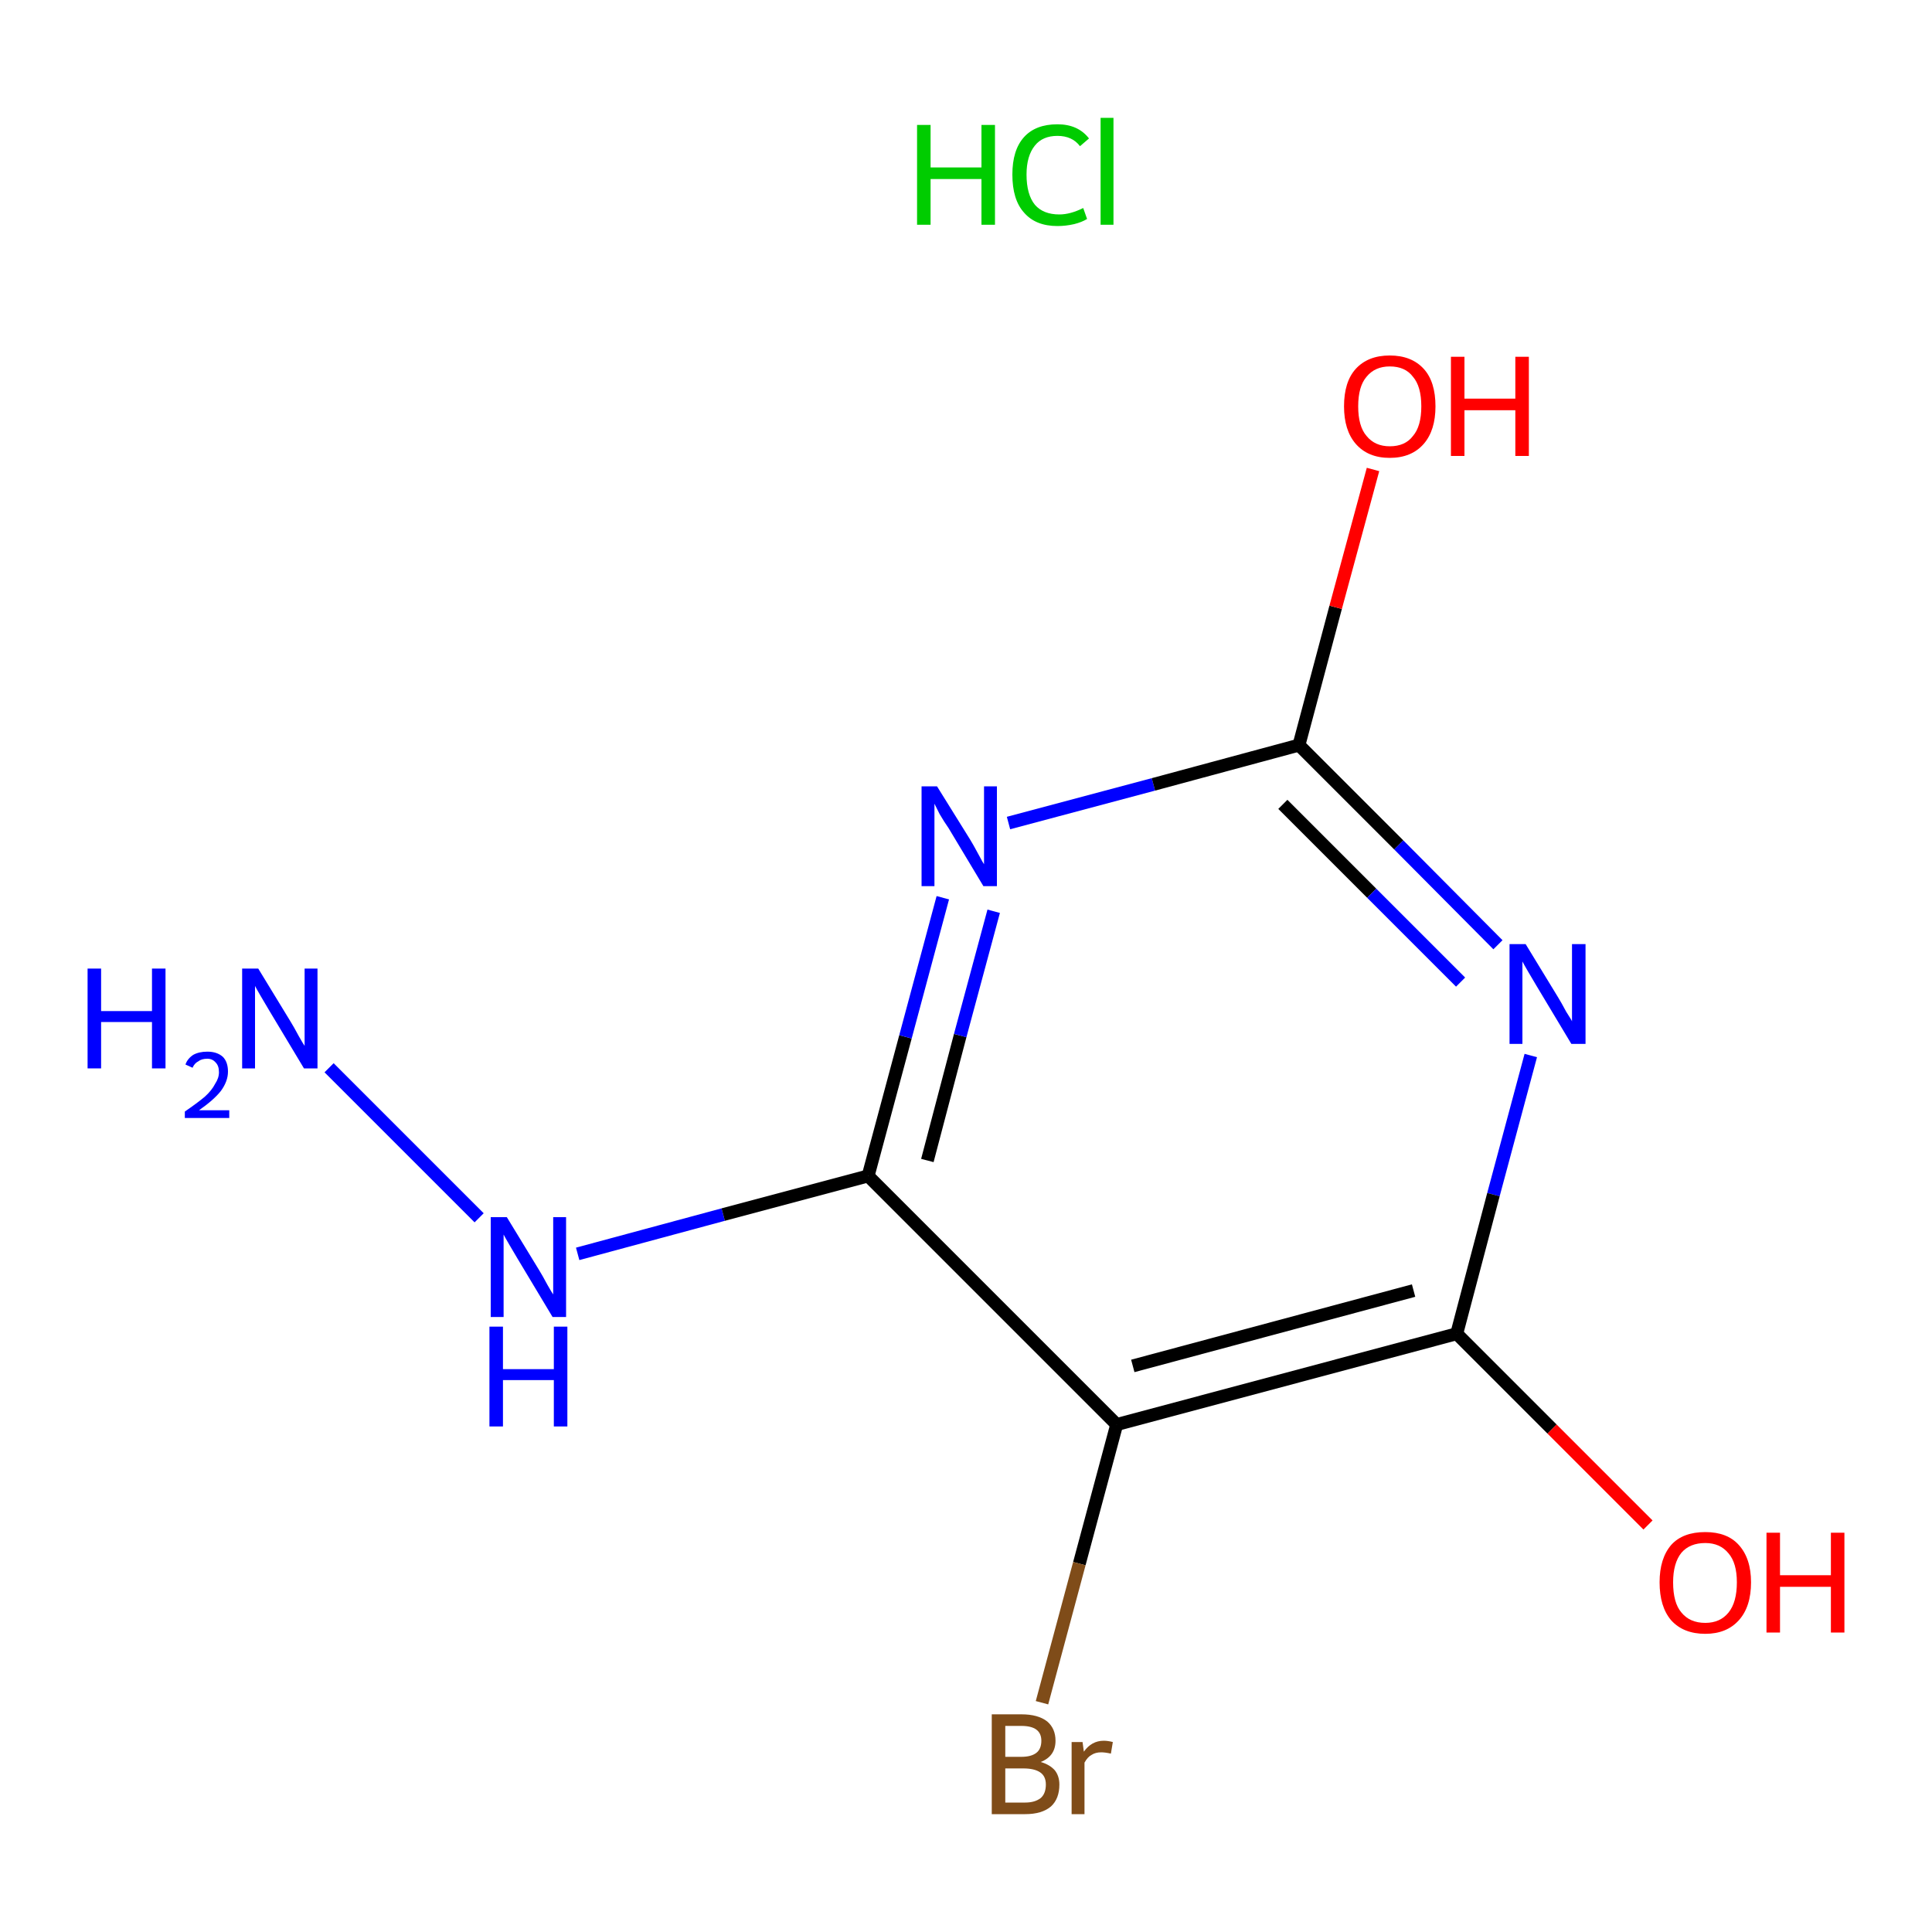 <?xml version='1.0' encoding='iso-8859-1'?>
<svg version='1.1' baseProfile='full'
              xmlns='http://www.w3.org/2000/svg'
                      xmlns:rdkit='http://www.rdkit.org/xml'
                      xmlns:xlink='http://www.w3.org/1999/xlink'
                  xml:space='preserve'
width='300px' height='300px' viewBox='0 0 300 300'>
<!-- END OF HEADER -->
<rect style='opacity:1.0;fill:#FFFFFF;stroke:none' width='300.0' height='300.0' x='0.0' y='0.0'> </rect>
<path class='bond-0 atom-1 atom-2' d='M 51.1,165.8 L 74.4,189.1' style='fill:none;fill-rule:evenodd;stroke:#0000FF;stroke-width:2.0px;stroke-linecap:butt;stroke-linejoin:miter;stroke-opacity:1' />
<path class='bond-1 atom-2 atom-3' d='M 89.7,194.7 L 112.3,188.6' style='fill:none;fill-rule:evenodd;stroke:#0000FF;stroke-width:2.0px;stroke-linecap:butt;stroke-linejoin:miter;stroke-opacity:1' />
<path class='bond-1 atom-2 atom-3' d='M 112.3,188.6 L 134.8,182.6' style='fill:none;fill-rule:evenodd;stroke:#000000;stroke-width:2.0px;stroke-linecap:butt;stroke-linejoin:miter;stroke-opacity:1' />
<path class='bond-2 atom-3 atom-4' d='M 134.8,182.6 L 140.6,161.0' style='fill:none;fill-rule:evenodd;stroke:#000000;stroke-width:2.0px;stroke-linecap:butt;stroke-linejoin:miter;stroke-opacity:1' />
<path class='bond-2 atom-3 atom-4' d='M 140.6,161.0 L 146.4,139.4' style='fill:none;fill-rule:evenodd;stroke:#0000FF;stroke-width:2.0px;stroke-linecap:butt;stroke-linejoin:miter;stroke-opacity:1' />
<path class='bond-2 atom-3 atom-4' d='M 144.0,180.2 L 149.1,160.8' style='fill:none;fill-rule:evenodd;stroke:#000000;stroke-width:2.0px;stroke-linecap:butt;stroke-linejoin:miter;stroke-opacity:1' />
<path class='bond-2 atom-3 atom-4' d='M 149.1,160.8 L 154.3,141.5' style='fill:none;fill-rule:evenodd;stroke:#0000FF;stroke-width:2.0px;stroke-linecap:butt;stroke-linejoin:miter;stroke-opacity:1' />
<path class='bond-3 atom-4 atom-5' d='M 156.6,127.8 L 179.1,121.8' style='fill:none;fill-rule:evenodd;stroke:#0000FF;stroke-width:2.0px;stroke-linecap:butt;stroke-linejoin:miter;stroke-opacity:1' />
<path class='bond-3 atom-4 atom-5' d='M 179.1,121.8 L 201.7,115.7' style='fill:none;fill-rule:evenodd;stroke:#000000;stroke-width:2.0px;stroke-linecap:butt;stroke-linejoin:miter;stroke-opacity:1' />
<path class='bond-4 atom-5 atom-6' d='M 201.7,115.7 L 207.4,94.3' style='fill:none;fill-rule:evenodd;stroke:#000000;stroke-width:2.0px;stroke-linecap:butt;stroke-linejoin:miter;stroke-opacity:1' />
<path class='bond-4 atom-5 atom-6' d='M 207.4,94.3 L 213.2,72.9' style='fill:none;fill-rule:evenodd;stroke:#FF0000;stroke-width:2.0px;stroke-linecap:butt;stroke-linejoin:miter;stroke-opacity:1' />
<path class='bond-5 atom-5 atom-7' d='M 201.7,115.7 L 217.2,131.2' style='fill:none;fill-rule:evenodd;stroke:#000000;stroke-width:2.0px;stroke-linecap:butt;stroke-linejoin:miter;stroke-opacity:1' />
<path class='bond-5 atom-5 atom-7' d='M 217.2,131.2 L 232.6,146.7' style='fill:none;fill-rule:evenodd;stroke:#0000FF;stroke-width:2.0px;stroke-linecap:butt;stroke-linejoin:miter;stroke-opacity:1' />
<path class='bond-5 atom-5 atom-7' d='M 199.2,124.9 L 213.0,138.7' style='fill:none;fill-rule:evenodd;stroke:#000000;stroke-width:2.0px;stroke-linecap:butt;stroke-linejoin:miter;stroke-opacity:1' />
<path class='bond-5 atom-5 atom-7' d='M 213.0,138.7 L 226.8,152.5' style='fill:none;fill-rule:evenodd;stroke:#0000FF;stroke-width:2.0px;stroke-linecap:butt;stroke-linejoin:miter;stroke-opacity:1' />
<path class='bond-6 atom-7 atom-8' d='M 237.7,163.9 L 231.9,185.5' style='fill:none;fill-rule:evenodd;stroke:#0000FF;stroke-width:2.0px;stroke-linecap:butt;stroke-linejoin:miter;stroke-opacity:1' />
<path class='bond-6 atom-7 atom-8' d='M 231.9,185.5 L 226.2,207.1' style='fill:none;fill-rule:evenodd;stroke:#000000;stroke-width:2.0px;stroke-linecap:butt;stroke-linejoin:miter;stroke-opacity:1' />
<path class='bond-7 atom-8 atom-9' d='M 226.2,207.1 L 241.0,221.9' style='fill:none;fill-rule:evenodd;stroke:#000000;stroke-width:2.0px;stroke-linecap:butt;stroke-linejoin:miter;stroke-opacity:1' />
<path class='bond-7 atom-8 atom-9' d='M 241.0,221.9 L 255.9,236.8' style='fill:none;fill-rule:evenodd;stroke:#FF0000;stroke-width:2.0px;stroke-linecap:butt;stroke-linejoin:miter;stroke-opacity:1' />
<path class='bond-8 atom-8 atom-10' d='M 226.2,207.1 L 173.4,221.2' style='fill:none;fill-rule:evenodd;stroke:#000000;stroke-width:2.0px;stroke-linecap:butt;stroke-linejoin:miter;stroke-opacity:1' />
<path class='bond-8 atom-8 atom-10' d='M 219.5,200.4 L 175.9,212.1' style='fill:none;fill-rule:evenodd;stroke:#000000;stroke-width:2.0px;stroke-linecap:butt;stroke-linejoin:miter;stroke-opacity:1' />
<path class='bond-9 atom-10 atom-11' d='M 173.4,221.2 L 167.6,242.8' style='fill:none;fill-rule:evenodd;stroke:#000000;stroke-width:2.0px;stroke-linecap:butt;stroke-linejoin:miter;stroke-opacity:1' />
<path class='bond-9 atom-10 atom-11' d='M 167.6,242.8 L 161.8,264.4' style='fill:none;fill-rule:evenodd;stroke:#7F4C19;stroke-width:2.0px;stroke-linecap:butt;stroke-linejoin:miter;stroke-opacity:1' />
<path class='bond-10 atom-10 atom-3' d='M 173.4,221.2 L 134.8,182.6' style='fill:none;fill-rule:evenodd;stroke:#000000;stroke-width:2.0px;stroke-linecap:butt;stroke-linejoin:miter;stroke-opacity:1' />
<path class='atom-0' d='M 142.4 19.4
L 144.5 19.4
L 144.5 26.0
L 152.4 26.0
L 152.4 19.4
L 154.5 19.4
L 154.5 34.9
L 152.4 34.9
L 152.4 27.8
L 144.5 27.8
L 144.5 34.9
L 142.4 34.9
L 142.4 19.4
' fill='#00CC00'/>
<path class='atom-0' d='M 157.2 27.1
Q 157.2 23.3, 159.0 21.3
Q 160.8 19.3, 164.2 19.3
Q 167.4 19.3, 169.1 21.5
L 167.7 22.7
Q 166.5 21.1, 164.2 21.1
Q 161.9 21.1, 160.7 22.6
Q 159.4 24.2, 159.4 27.1
Q 159.4 30.2, 160.7 31.8
Q 162.0 33.3, 164.5 33.3
Q 166.2 33.3, 168.2 32.3
L 168.8 34.0
Q 168.0 34.5, 166.8 34.8
Q 165.5 35.1, 164.2 35.1
Q 160.8 35.1, 159.0 33.0
Q 157.2 31.0, 157.2 27.1
' fill='#00CC00'/>
<path class='atom-0' d='M 170.9 18.3
L 172.9 18.3
L 172.9 34.9
L 170.9 34.9
L 170.9 18.3
' fill='#00CC00'/>
<path class='atom-1' d='M 13.6 150.4
L 15.7 150.4
L 15.7 157.0
L 23.6 157.0
L 23.6 150.4
L 25.7 150.4
L 25.7 165.9
L 23.6 165.9
L 23.6 158.7
L 15.7 158.7
L 15.7 165.9
L 13.6 165.9
L 13.6 150.4
' fill='#0000FF'/>
<path class='atom-1' d='M 28.8 165.3
Q 29.1 164.4, 30.0 163.8
Q 30.9 163.3, 32.2 163.3
Q 33.7 163.3, 34.6 164.1
Q 35.4 164.9, 35.4 166.4
Q 35.4 167.9, 34.3 169.4
Q 33.2 170.8, 30.9 172.4
L 35.6 172.4
L 35.6 173.6
L 28.7 173.6
L 28.7 172.6
Q 30.6 171.3, 31.8 170.3
Q 32.9 169.3, 33.4 168.3
Q 34.0 167.4, 34.0 166.5
Q 34.0 165.5, 33.5 165.0
Q 33.0 164.4, 32.2 164.4
Q 31.3 164.4, 30.8 164.8
Q 30.2 165.1, 29.9 165.8
L 28.8 165.3
' fill='#0000FF'/>
<path class='atom-1' d='M 40.1 150.4
L 45.1 158.6
Q 45.6 159.4, 46.4 160.9
Q 47.2 162.3, 47.3 162.4
L 47.3 150.4
L 49.3 150.4
L 49.3 165.9
L 47.2 165.9
L 41.8 156.9
Q 41.2 155.9, 40.5 154.7
Q 39.8 153.5, 39.6 153.1
L 39.6 165.9
L 37.6 165.9
L 37.6 150.4
L 40.1 150.4
' fill='#0000FF'/>
<path class='atom-2' d='M 78.7 189.0
L 83.7 197.2
Q 84.2 198.0, 85.0 199.5
Q 85.8 200.9, 85.9 201.0
L 85.9 189.0
L 87.9 189.0
L 87.9 204.5
L 85.8 204.5
L 80.4 195.5
Q 79.8 194.5, 79.1 193.3
Q 78.4 192.1, 78.2 191.7
L 78.2 204.5
L 76.2 204.5
L 76.2 189.0
L 78.7 189.0
' fill='#0000FF'/>
<path class='atom-2' d='M 76.0 206.0
L 78.1 206.0
L 78.1 212.6
L 86.0 212.6
L 86.0 206.0
L 88.1 206.0
L 88.1 221.5
L 86.0 221.5
L 86.0 214.3
L 78.1 214.3
L 78.1 221.5
L 76.0 221.5
L 76.0 206.0
' fill='#0000FF'/>
<path class='atom-4' d='M 145.5 122.1
L 150.6 130.3
Q 151.1 131.1, 151.9 132.6
Q 152.7 134.1, 152.8 134.2
L 152.8 122.1
L 154.8 122.1
L 154.8 137.6
L 152.7 137.6
L 147.3 128.6
Q 146.6 127.6, 145.9 126.4
Q 145.3 125.2, 145.1 124.8
L 145.1 137.6
L 143.1 137.6
L 143.1 122.1
L 145.5 122.1
' fill='#0000FF'/>
<path class='atom-6' d='M 208.7 63.1
Q 208.7 59.3, 210.5 57.3
Q 212.4 55.2, 215.8 55.2
Q 219.2 55.2, 221.1 57.3
Q 222.9 59.3, 222.9 63.1
Q 222.9 66.8, 221.1 68.9
Q 219.2 71.1, 215.8 71.1
Q 212.4 71.1, 210.5 68.9
Q 208.7 66.8, 208.7 63.1
M 215.8 69.3
Q 218.2 69.3, 219.4 67.7
Q 220.7 66.2, 220.7 63.1
Q 220.7 60.0, 219.4 58.5
Q 218.2 56.9, 215.8 56.9
Q 213.5 56.9, 212.2 58.5
Q 210.9 60.0, 210.9 63.1
Q 210.9 66.2, 212.2 67.7
Q 213.5 69.3, 215.8 69.3
' fill='#FF0000'/>
<path class='atom-6' d='M 225.3 55.4
L 227.4 55.4
L 227.4 61.9
L 235.3 61.9
L 235.3 55.4
L 237.4 55.4
L 237.4 70.8
L 235.3 70.8
L 235.3 63.7
L 227.4 63.7
L 227.4 70.8
L 225.3 70.8
L 225.3 55.4
' fill='#FF0000'/>
<path class='atom-7' d='M 236.9 146.6
L 241.9 154.8
Q 242.4 155.6, 243.2 157.1
Q 244.1 158.5, 244.1 158.6
L 244.1 146.6
L 246.2 146.6
L 246.2 162.1
L 244.0 162.1
L 238.6 153.1
Q 238.0 152.1, 237.3 150.9
Q 236.6 149.7, 236.4 149.3
L 236.4 162.1
L 234.4 162.1
L 234.4 146.6
L 236.9 146.6
' fill='#0000FF'/>
<path class='atom-9' d='M 257.7 245.7
Q 257.7 242.0, 259.5 239.9
Q 261.3 237.9, 264.8 237.9
Q 268.2 237.9, 270.0 239.9
Q 271.9 242.0, 271.9 245.7
Q 271.9 249.5, 270.0 251.6
Q 268.1 253.7, 264.8 253.7
Q 261.4 253.7, 259.5 251.6
Q 257.7 249.5, 257.7 245.7
M 264.8 252.0
Q 267.1 252.0, 268.4 250.4
Q 269.7 248.8, 269.7 245.7
Q 269.7 242.7, 268.4 241.2
Q 267.1 239.6, 264.8 239.6
Q 262.4 239.6, 261.1 241.1
Q 259.8 242.7, 259.8 245.7
Q 259.8 248.9, 261.1 250.4
Q 262.4 252.0, 264.8 252.0
' fill='#FF0000'/>
<path class='atom-9' d='M 274.3 238.0
L 276.4 238.0
L 276.4 244.6
L 284.3 244.6
L 284.3 238.0
L 286.4 238.0
L 286.4 253.5
L 284.3 253.5
L 284.3 246.4
L 276.4 246.4
L 276.4 253.5
L 274.3 253.5
L 274.3 238.0
' fill='#FF0000'/>
<path class='atom-11' d='M 161.6 273.6
Q 163.0 274.0, 163.8 274.9
Q 164.5 275.8, 164.5 277.1
Q 164.5 279.3, 163.2 280.5
Q 161.8 281.7, 159.2 281.7
L 154.0 281.7
L 154.0 266.2
L 158.6 266.2
Q 161.2 266.2, 162.6 267.3
Q 163.9 268.4, 163.9 270.3
Q 163.9 272.7, 161.6 273.6
M 156.1 268.0
L 156.1 272.8
L 158.6 272.8
Q 160.1 272.8, 160.9 272.2
Q 161.7 271.6, 161.7 270.3
Q 161.7 268.0, 158.6 268.0
L 156.1 268.0
M 159.2 279.9
Q 160.7 279.9, 161.6 279.2
Q 162.4 278.5, 162.4 277.1
Q 162.4 275.8, 161.5 275.2
Q 160.6 274.6, 158.9 274.6
L 156.1 274.6
L 156.1 279.9
L 159.2 279.9
' fill='#7F4C19'/>
<path class='atom-11' d='M 168.1 270.5
L 168.3 272.0
Q 169.5 270.3, 171.4 270.3
Q 172.0 270.3, 172.8 270.5
L 172.5 272.3
Q 171.6 272.1, 171.0 272.1
Q 170.1 272.1, 169.5 272.5
Q 168.9 272.8, 168.4 273.7
L 168.4 281.7
L 166.4 281.7
L 166.4 270.5
L 168.1 270.5
' fill='#7F4C19'/>
</svg>
